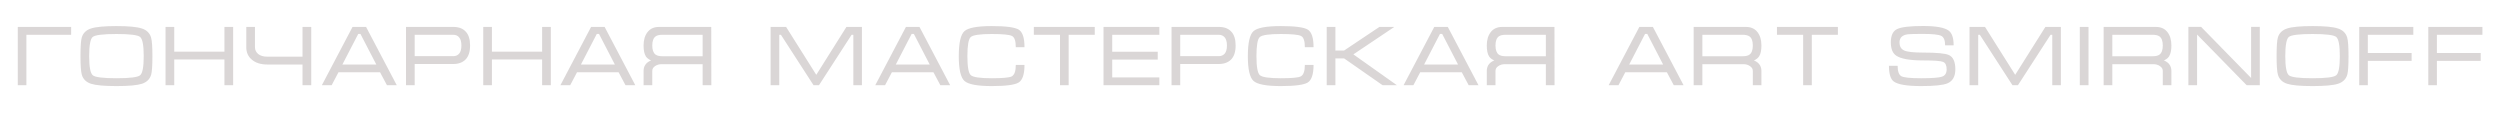 <?xml version="1.0" encoding="UTF-8"?> <svg xmlns="http://www.w3.org/2000/svg" width="88" height="4" viewBox="0 0 88 4" fill="none"><path d="M0.626 3V0.948H2.504V1.224H0.929V3H0.626ZM4.099 3.03C3.673 3.03 3.375 3.003 3.205 2.949C3.035 2.893 2.927 2.788 2.881 2.634C2.849 2.528 2.833 2.309 2.833 1.977C2.833 1.639 2.848 1.42 2.878 1.32C2.924 1.164 3.033 1.058 3.205 1.002C3.377 0.946 3.675 0.918 4.099 0.918C4.525 0.918 4.822 0.946 4.99 1.002C5.16 1.056 5.269 1.161 5.317 1.317C5.349 1.423 5.365 1.643 5.365 1.977C5.365 2.313 5.35 2.531 5.32 2.631C5.274 2.787 5.166 2.893 4.996 2.949C4.826 3.003 4.527 3.03 4.099 3.03ZM4.099 2.754C4.571 2.754 4.849 2.719 4.933 2.649C5.017 2.579 5.059 2.355 5.059 1.977C5.059 1.597 5.017 1.372 4.933 1.302C4.851 1.232 4.573 1.197 4.099 1.197C3.625 1.197 3.346 1.232 3.262 1.302C3.18 1.372 3.139 1.597 3.139 1.977C3.139 2.353 3.181 2.577 3.265 2.649C3.349 2.719 3.627 2.754 4.099 2.754ZM5.827 0.948H6.133V1.818H7.9V0.948H8.206V3H7.9V2.094H6.133V3H5.827V0.948ZM8.975 0.948V1.665C8.975 1.759 9.013 1.838 9.089 1.902C9.167 1.964 9.275 1.995 9.413 1.995H10.649V0.948H10.955V3H10.649V2.271H9.413C9.177 2.271 8.992 2.212 8.858 2.094C8.732 1.984 8.669 1.841 8.669 1.665V0.948H8.975ZM12.886 0.948L13.966 3H13.621L13.378 2.544H11.914L11.674 3H11.329L12.409 0.948H12.886ZM13.246 2.271L12.688 1.194H12.61L12.052 2.271H13.246ZM14.291 3V0.948H15.965C16.147 0.948 16.289 1.002 16.391 1.11C16.495 1.218 16.547 1.382 16.547 1.602C16.547 1.822 16.494 1.986 16.388 2.094C16.284 2.2 16.139 2.253 15.953 2.253H14.597V3H14.291ZM14.597 1.977H15.953C16.041 1.977 16.111 1.947 16.163 1.887C16.215 1.827 16.241 1.732 16.241 1.602C16.241 1.472 16.215 1.377 16.163 1.317C16.113 1.255 16.042 1.224 15.95 1.224H14.597V1.977ZM17.01 0.948H17.316V1.818H19.083V0.948H19.389V3H19.083V2.094H17.316V3H17.01V0.948ZM21.283 0.948L22.363 3H22.018L21.775 2.544H20.311L20.071 3H19.726L20.806 0.948H21.283ZM21.643 2.271L21.085 1.194H21.007L20.449 2.271H21.643ZM25.036 0.948L25.039 3H24.733V2.259H23.29C23.2 2.259 23.122 2.282 23.056 2.328C22.992 2.372 22.96 2.428 22.96 2.496V3H22.654V2.496C22.654 2.396 22.683 2.313 22.741 2.247C22.785 2.197 22.844 2.157 22.918 2.127C22.834 2.091 22.773 2.044 22.735 1.986C22.681 1.902 22.654 1.774 22.654 1.602C22.654 1.404 22.701 1.246 22.795 1.128C22.889 1.008 23.023 0.948 23.197 0.948H25.036ZM24.733 1.98V1.224H23.32C23.21 1.224 23.129 1.243 23.077 1.281C22.999 1.339 22.96 1.446 22.96 1.602C22.96 1.756 22.998 1.862 23.074 1.92C23.128 1.96 23.21 1.98 23.32 1.98H24.733ZM27.671 0.948L28.733 2.634L29.794 0.948H30.34V3H30.038V1.224H29.977L28.828 3H28.637L27.488 1.224H27.43V3H27.125V0.948H27.671ZM32.366 0.948L33.446 3H33.101L32.858 2.544H31.394L31.154 3H30.809L31.889 0.948H32.366ZM32.726 2.271L32.168 1.194H32.09L31.532 2.271H32.726ZM34.052 1.977C34.052 2.351 34.092 2.574 34.172 2.646C34.252 2.718 34.498 2.754 34.91 2.754C35.292 2.754 35.525 2.733 35.609 2.691C35.707 2.641 35.756 2.506 35.756 2.286H36.062C36.062 2.612 35.994 2.818 35.858 2.904C35.722 2.988 35.406 3.03 34.91 3.03C34.404 3.03 34.084 2.97 33.95 2.85C33.816 2.73 33.749 2.439 33.749 1.977C33.749 1.511 33.815 1.218 33.947 1.098C34.079 0.978 34.4 0.918 34.91 0.918C35.41 0.918 35.727 0.96 35.861 1.044C35.995 1.128 36.062 1.334 36.062 1.662H35.756C35.756 1.442 35.711 1.31 35.621 1.266C35.531 1.22 35.294 1.197 34.91 1.197C34.496 1.197 34.249 1.233 34.169 1.305C34.091 1.375 34.052 1.599 34.052 1.977ZM36.391 0.948H38.535V1.224H37.617V3H37.312V1.224H36.391V0.948ZM38.844 0.948H40.809V1.224H39.15V1.821H40.752V2.097H39.15V2.724H40.809V3H38.844V0.948ZM41.238 3V0.948H42.912C43.094 0.948 43.236 1.002 43.338 1.11C43.442 1.218 43.494 1.382 43.494 1.602C43.494 1.822 43.441 1.986 43.335 2.094C43.231 2.2 43.086 2.253 42.9 2.253H41.544V3H41.238ZM41.544 1.977H42.9C42.988 1.977 43.058 1.947 43.11 1.887C43.162 1.827 43.188 1.732 43.188 1.602C43.188 1.472 43.162 1.377 43.11 1.317C43.06 1.255 42.989 1.224 42.897 1.224H41.544V1.977ZM44.227 1.977C44.227 2.351 44.267 2.574 44.347 2.646C44.427 2.718 44.673 2.754 45.085 2.754C45.467 2.754 45.7 2.733 45.784 2.691C45.882 2.641 45.931 2.506 45.931 2.286H46.237C46.237 2.612 46.169 2.818 46.033 2.904C45.897 2.988 45.581 3.03 45.085 3.03C44.579 3.03 44.259 2.97 44.125 2.85C43.991 2.73 43.924 2.439 43.924 1.977C43.924 1.511 43.99 1.218 44.122 1.098C44.254 0.978 44.575 0.918 45.085 0.918C45.585 0.918 45.902 0.96 46.036 1.044C46.17 1.128 46.237 1.334 46.237 1.662H45.931C45.931 1.442 45.886 1.31 45.796 1.266C45.706 1.22 45.469 1.197 45.085 1.197C44.671 1.197 44.424 1.233 44.344 1.305C44.266 1.375 44.227 1.599 44.227 1.977ZM46.7 3V0.948H47.006V1.779H47.312L48.554 0.948H49.079L47.639 1.914L49.172 3H48.668L47.312 2.055H47.006V3H46.7ZM50.963 0.948L52.043 3H51.698L51.455 2.544H49.991L49.751 3H49.406L50.486 0.948H50.963ZM51.323 2.271L50.765 1.194H50.687L50.129 2.271H51.323ZM54.717 0.948L54.72 3H54.414V2.259H52.971C52.881 2.259 52.803 2.282 52.737 2.328C52.673 2.372 52.641 2.428 52.641 2.496V3H52.335V2.496C52.335 2.396 52.364 2.313 52.422 2.247C52.466 2.197 52.525 2.157 52.599 2.127C52.515 2.091 52.454 2.044 52.416 1.986C52.362 1.902 52.335 1.774 52.335 1.602C52.335 1.404 52.382 1.246 52.476 1.128C52.57 1.008 52.704 0.948 52.878 0.948H54.717ZM54.414 1.98V1.224H53.001C52.891 1.224 52.81 1.243 52.758 1.281C52.68 1.339 52.641 1.446 52.641 1.602C52.641 1.756 52.679 1.862 52.755 1.92C52.809 1.96 52.891 1.98 53.001 1.98H54.414ZM58.182 0.948L59.262 3H58.917L58.674 2.544H57.21L56.97 3H56.625L57.705 0.948H58.182ZM58.542 2.271L57.984 1.194H57.906L57.348 2.271H58.542ZM59.617 0.948H61.459C61.633 0.948 61.767 1.008 61.861 1.128C61.955 1.246 62.002 1.404 62.002 1.602C62.002 1.772 61.975 1.899 61.921 1.983C61.883 2.043 61.822 2.091 61.738 2.127C61.812 2.157 61.87 2.196 61.912 2.244C61.972 2.312 62.002 2.396 62.002 2.496V3H61.699V2.496C61.699 2.428 61.666 2.372 61.6 2.328C61.536 2.282 61.458 2.259 61.366 2.259H59.923V3H59.617V0.948ZM59.923 1.98H61.336C61.448 1.98 61.53 1.961 61.582 1.923C61.66 1.865 61.699 1.758 61.699 1.602C61.699 1.446 61.661 1.34 61.585 1.284C61.531 1.244 61.448 1.224 61.336 1.224H59.923V1.98ZM62.549 0.948H64.694V1.224H63.776V3H63.47V1.224H62.549V0.948ZM67.694 1.851C68.172 1.851 68.473 1.879 68.597 1.935C68.751 2.005 68.828 2.173 68.828 2.439C68.828 2.691 68.735 2.856 68.549 2.934C68.397 2.998 68.089 3.03 67.625 3.03C67.123 3.03 66.8 2.975 66.656 2.865C66.546 2.781 66.491 2.598 66.491 2.316H66.797C66.797 2.51 66.84 2.632 66.926 2.682C67.012 2.73 67.246 2.754 67.628 2.754C68.002 2.754 68.244 2.736 68.354 2.7C68.466 2.664 68.522 2.577 68.522 2.439C68.522 2.299 68.48 2.212 68.396 2.178C68.314 2.144 68.08 2.127 67.694 2.127C67.222 2.127 66.905 2.07 66.743 1.956C66.619 1.87 66.557 1.715 66.557 1.491C66.557 1.249 66.631 1.093 66.779 1.023C66.929 0.951 67.234 0.915 67.694 0.915C68.152 0.915 68.453 0.97 68.597 1.08C68.711 1.168 68.768 1.34 68.768 1.596H68.468C68.468 1.42 68.423 1.309 68.333 1.263C68.243 1.217 68.03 1.194 67.694 1.194C67.406 1.194 67.229 1.198 67.163 1.206C66.963 1.23 66.863 1.325 66.863 1.491C66.863 1.631 66.917 1.726 67.025 1.776C67.133 1.826 67.356 1.851 67.694 1.851ZM69.873 0.948L70.935 2.634L71.997 0.948H72.543V3H72.24V1.224H72.18L71.031 3H70.839L69.69 1.224H69.633V3H69.327V0.948H69.873ZM73.515 3H73.209V0.948H73.515V3ZM74.048 0.948H75.89C76.064 0.948 76.198 1.008 76.292 1.128C76.386 1.246 76.433 1.404 76.433 1.602C76.433 1.772 76.406 1.899 76.352 1.983C76.314 2.043 76.253 2.091 76.169 2.127C76.243 2.157 76.301 2.196 76.343 2.244C76.403 2.312 76.433 2.396 76.433 2.496V3H76.13V2.496C76.13 2.428 76.097 2.372 76.031 2.328C75.967 2.282 75.889 2.259 75.797 2.259H74.354V3H74.048V0.948ZM74.354 1.98H75.767C75.879 1.98 75.961 1.961 76.013 1.923C76.091 1.865 76.13 1.758 76.13 1.602C76.13 1.446 76.092 1.34 76.016 1.284C75.962 1.244 75.879 1.224 75.767 1.224H74.354V1.98ZM77.031 0.945H77.478L79.239 2.745V0.945H79.545V3H79.083L77.337 1.215V3H77.031V0.945ZM81.402 3.03C80.976 3.03 80.678 3.003 80.508 2.949C80.338 2.893 80.23 2.788 80.184 2.634C80.152 2.528 80.136 2.309 80.136 1.977C80.136 1.639 80.151 1.42 80.181 1.32C80.227 1.164 80.336 1.058 80.508 1.002C80.68 0.946 80.978 0.918 81.402 0.918C81.828 0.918 82.125 0.946 82.293 1.002C82.463 1.056 82.572 1.161 82.62 1.317C82.652 1.423 82.668 1.643 82.668 1.977C82.668 2.313 82.653 2.531 82.623 2.631C82.577 2.787 82.469 2.893 82.299 2.949C82.129 3.003 81.83 3.03 81.402 3.03ZM81.402 2.754C81.874 2.754 82.152 2.719 82.236 2.649C82.32 2.579 82.362 2.355 82.362 1.977C82.362 1.597 82.32 1.372 82.236 1.302C82.154 1.232 81.876 1.197 81.402 1.197C80.928 1.197 80.649 1.232 80.565 1.302C80.483 1.372 80.442 1.597 80.442 1.977C80.442 2.353 80.484 2.577 80.568 2.649C80.652 2.719 80.93 2.754 81.402 2.754ZM83.347 2.142V3H83.044V0.948H84.949V1.224H83.347V1.866H84.889V2.142H83.347ZM85.779 2.142V3H85.476V0.948H87.381V1.224H85.779V1.866H87.321V2.142H85.779Z" fill="#D0CBCB" fill-opacity="0.8"></path></svg> 